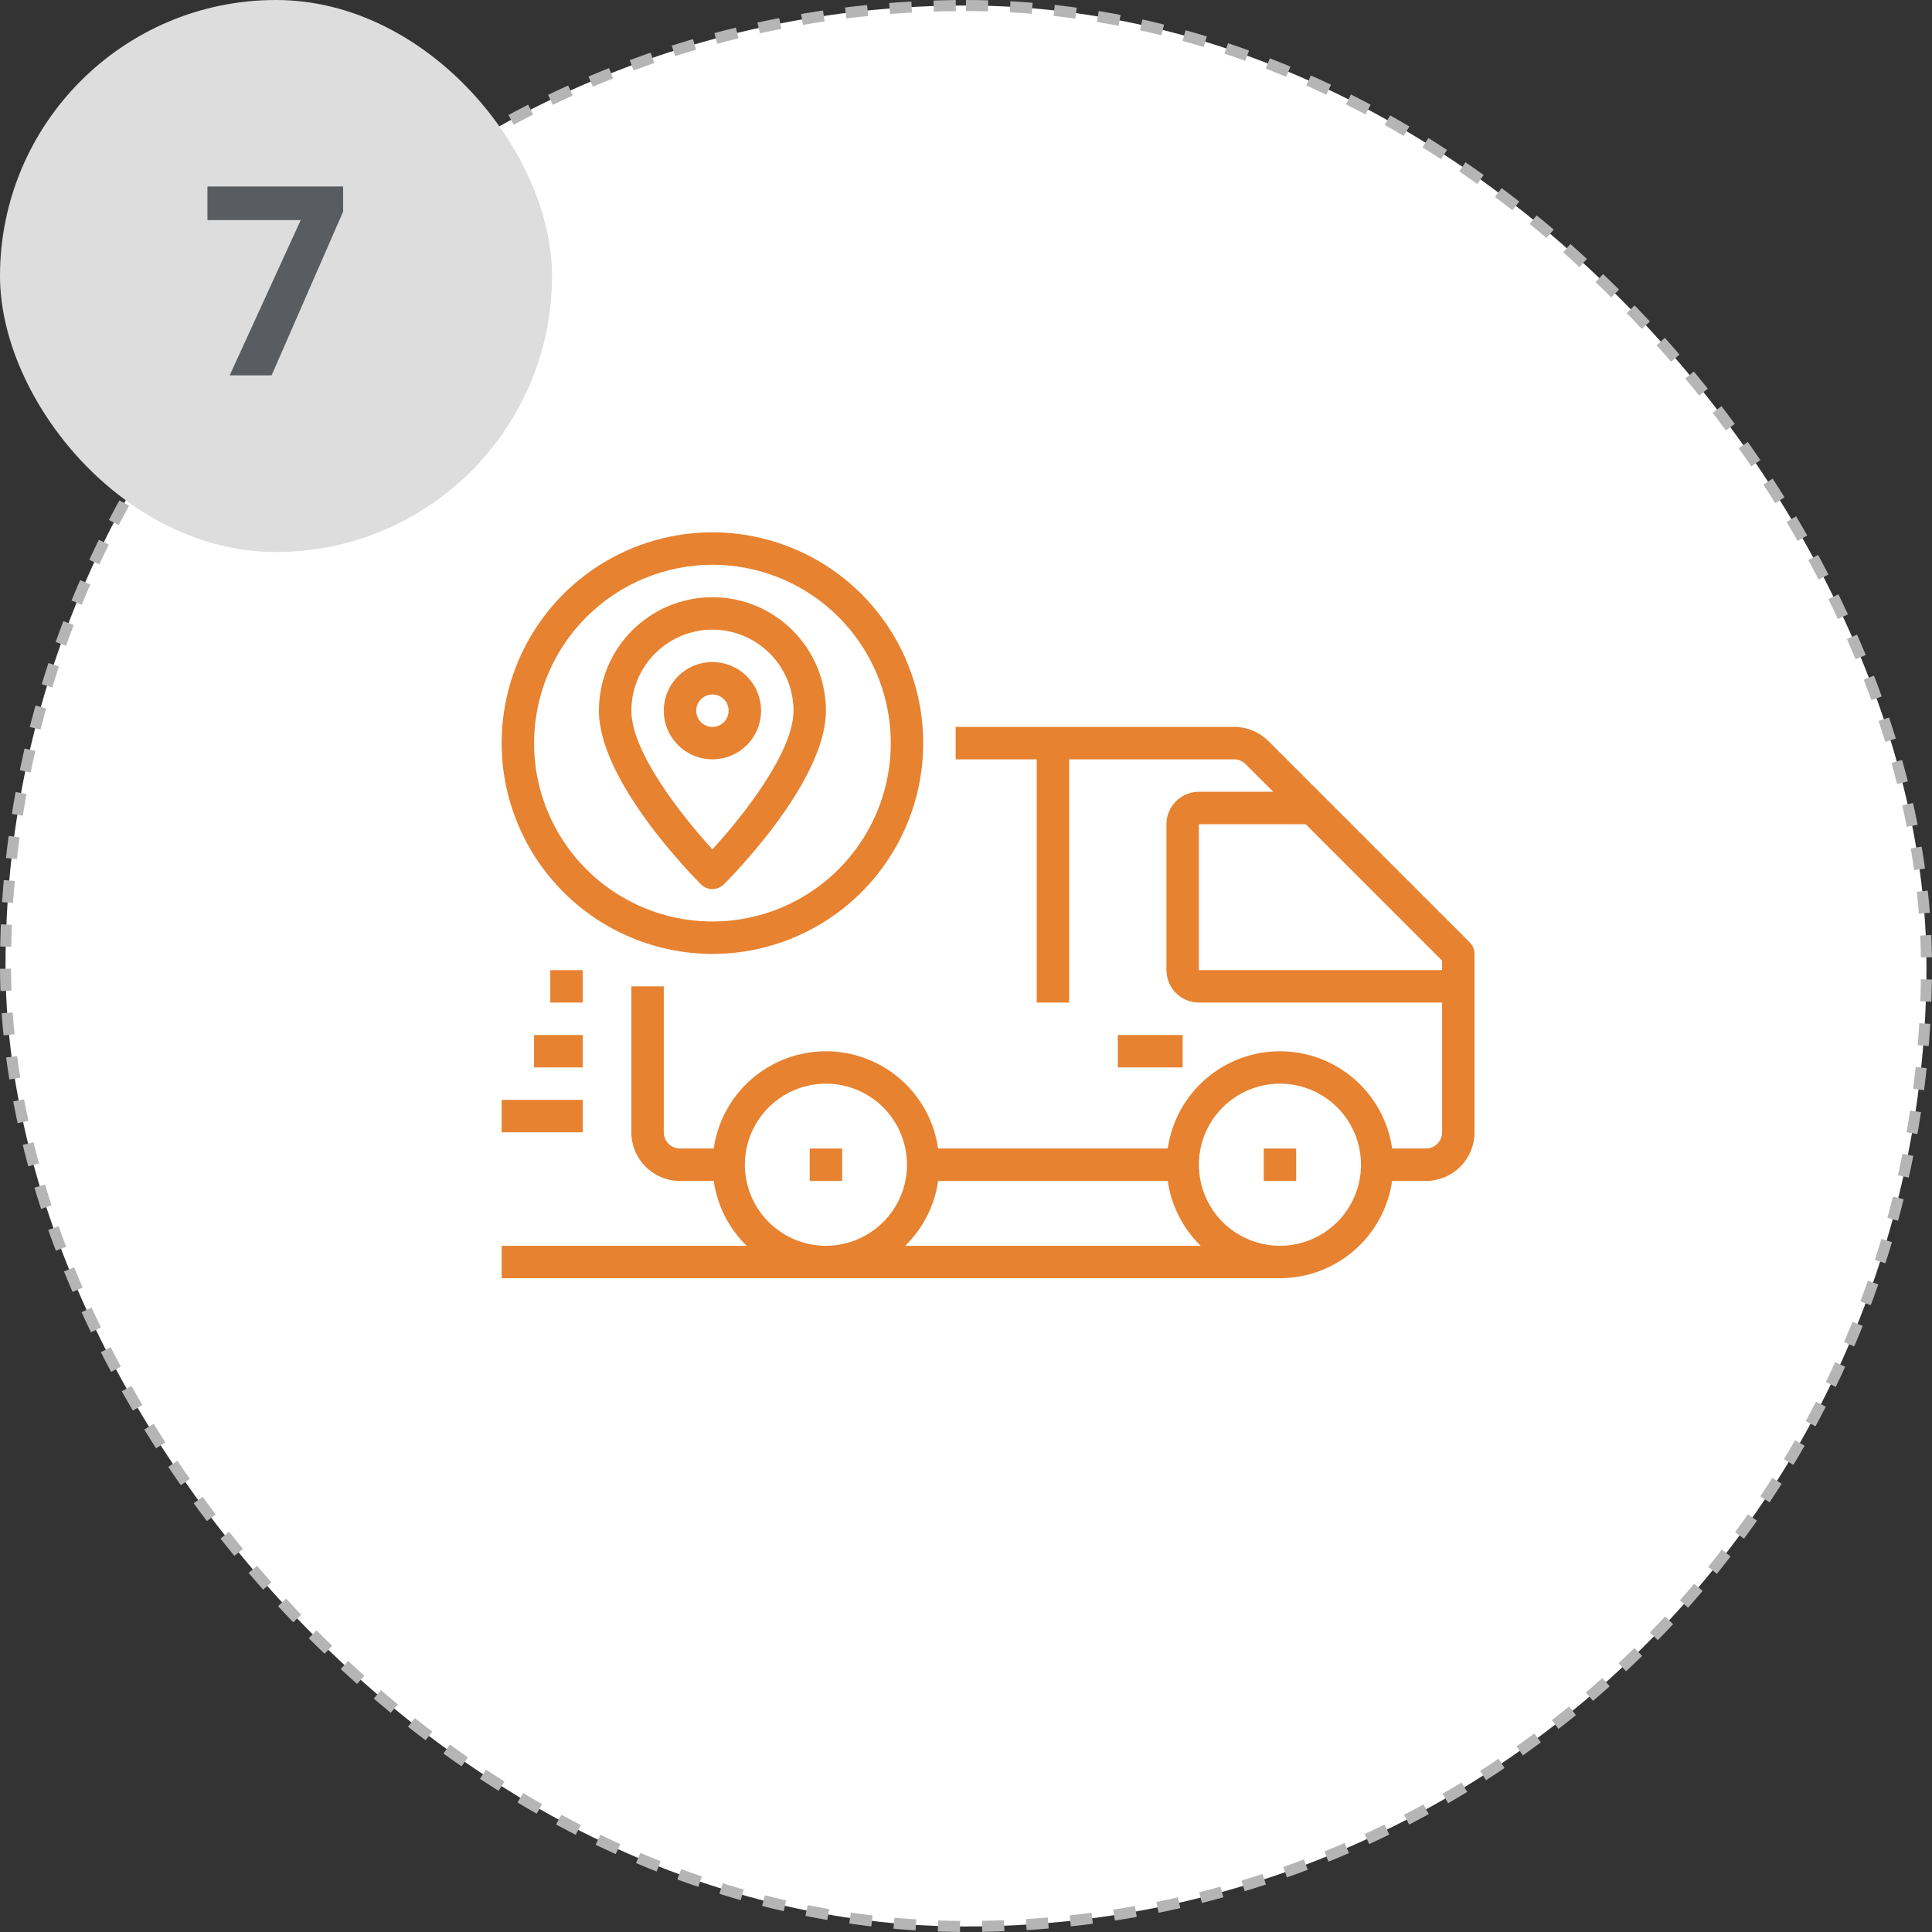 <svg width="175" height="175" viewBox="0 0 175 175" fill="none" xmlns="http://www.w3.org/2000/svg">
<rect x="0" y="0" width="175" height="175" fill="#333333" stroke="none"/>
<rect x="0.5" y="0.5" width="174" height="174" rx="87" fill="white"/>
<rect x="0.5" y="0.5" width="174" height="174" rx="87" stroke="#B5B5B5" stroke-dasharray="2 2"/>
<rect width="50" height="50" rx="25" fill="#DDDDDD"/>
<path d="M20.805 34L27.238 19.938H18.789V16.891H31.082V19.164L24.602 34H20.805Z" fill="#595C60"/>
<path d="M133.132 85.368L114.899 67.135C114.491 66.724 114.005 66.398 113.47 66.177C112.935 65.955 112.362 65.842 111.782 65.844H86.562V68.781H93.906V90.812H96.844V68.781H111.782C111.976 68.781 112.167 68.819 112.345 68.893C112.524 68.967 112.686 69.075 112.822 69.212L115.329 71.719H108.594C107.815 71.719 107.068 72.028 106.517 72.579C105.966 73.13 105.656 73.877 105.656 74.656V87.875C105.656 88.654 105.966 89.401 106.517 89.952C107.068 90.503 107.815 90.812 108.594 90.812H130.625V102.563C130.625 102.952 130.47 103.326 130.195 103.601C129.919 103.877 129.546 104.031 129.156 104.031H126.101C125.75 101.586 124.529 99.349 122.662 97.731C120.795 96.114 118.408 95.223 115.938 95.223C113.467 95.223 111.08 96.114 109.213 97.731C107.346 99.349 106.125 101.586 105.774 104.031H84.976C84.625 101.586 83.404 99.349 81.537 97.731C79.67 96.114 77.283 95.223 74.812 95.223C72.342 95.223 69.955 96.114 68.088 97.731C66.221 99.349 65 101.586 64.649 104.031H61.594C61.204 104.031 60.831 103.877 60.555 103.601C60.28 103.326 60.125 102.952 60.125 102.563V89.344H57.188V102.563C57.188 103.731 57.652 104.852 58.478 105.678C59.304 106.505 60.425 106.969 61.594 106.969H64.649C64.969 109.202 66.018 111.267 67.632 112.844H45.438V115.781H115.938C118.407 115.777 120.793 114.884 122.659 113.266C124.525 111.648 125.747 109.413 126.101 106.969H129.156C130.325 106.969 131.446 106.505 132.272 105.678C133.098 104.852 133.562 103.731 133.562 102.563V86.406C133.562 86.017 133.408 85.643 133.132 85.368ZM67.469 105.5C67.469 104.048 67.9 102.628 68.706 101.42C69.513 100.212 70.66 99.271 72.002 98.715C73.344 98.159 74.821 98.014 76.245 98.297C77.67 98.581 78.978 99.28 80.005 100.307C81.032 101.334 81.732 102.643 82.015 104.067C82.299 105.492 82.153 106.968 81.597 108.31C81.041 109.652 80.1 110.799 78.892 111.606C77.685 112.413 76.265 112.844 74.812 112.844C72.865 112.841 70.999 112.067 69.622 110.69C68.246 109.314 67.471 107.447 67.469 105.5ZM81.993 112.844C83.607 111.267 84.656 109.202 84.976 106.969H105.774C106.094 109.202 107.143 111.267 108.757 112.844H81.993ZM115.938 112.844C114.485 112.844 113.065 112.413 111.858 111.606C110.65 110.799 109.709 109.652 109.153 108.31C108.597 106.968 108.451 105.492 108.735 104.067C109.018 102.643 109.718 101.334 110.745 100.307C111.772 99.28 113.08 98.581 114.505 98.297C115.929 98.014 117.406 98.159 118.748 98.715C120.09 99.271 121.237 100.212 122.044 101.42C122.851 102.628 123.281 104.048 123.281 105.5C123.279 107.447 122.504 109.314 121.128 110.69C119.751 112.067 117.884 112.841 115.938 112.844ZM108.594 87.875V74.656H118.267L130.625 87.014V87.875H108.594Z" fill="#E78230"/>
<path d="M76.281 104.031H73.344V106.969H76.281V104.031Z" fill="#E78230"/>
<path d="M117.406 104.031H114.469V106.969H117.406V104.031Z" fill="#E78230"/>
<path d="M52.781 99.625H45.438V102.562H52.781V99.625Z" fill="#E78230"/>
<path d="M52.781 93.75H48.375V96.688H52.781V93.75Z" fill="#E78230"/>
<path d="M52.781 87.875H49.844V90.812H52.781V87.875Z" fill="#E78230"/>
<path d="M64.531 86.406C68.308 86.406 71.999 85.286 75.139 83.188C78.279 81.09 80.726 78.108 82.172 74.619C83.617 71.13 83.995 67.291 83.258 63.587C82.521 59.884 80.703 56.481 78.033 53.811C75.362 51.141 71.96 49.322 68.256 48.586C64.552 47.849 60.713 48.227 57.224 49.672C53.736 51.117 50.753 53.565 48.655 56.705C46.557 59.844 45.438 63.536 45.438 67.312C45.443 72.375 47.457 77.228 51.036 80.807C54.616 84.387 59.469 86.4 64.531 86.406ZM64.531 51.156C67.727 51.156 70.85 52.104 73.507 53.879C76.164 55.654 78.235 58.178 79.458 61.13C80.68 64.082 81.001 67.33 80.377 70.464C79.754 73.598 78.215 76.477 75.955 78.737C73.696 80.996 70.817 82.535 67.683 83.158C64.549 83.782 61.301 83.462 58.349 82.239C55.396 81.016 52.873 78.945 51.098 76.288C49.322 73.632 48.375 70.508 48.375 67.312C48.38 63.029 50.084 58.923 53.113 55.894C56.141 52.865 60.248 51.161 64.531 51.156Z" fill="#E78230"/>
<path d="M64.531 80.531C64.921 80.531 65.294 80.376 65.57 80.101C66.516 79.155 74.812 70.676 74.812 64.375C74.812 61.648 73.729 59.033 71.801 57.105C69.873 55.177 67.258 54.094 64.531 54.094C61.804 54.094 59.189 55.177 57.261 57.105C55.333 59.033 54.25 61.648 54.25 64.375C54.25 70.676 62.547 79.155 63.493 80.101C63.768 80.376 64.142 80.531 64.531 80.531ZM64.531 57.031C66.478 57.034 68.345 57.808 69.722 59.185C71.098 60.562 71.873 62.428 71.875 64.375C71.875 68.144 67.253 73.967 64.531 76.934C61.81 73.967 57.188 68.144 57.188 64.375C57.19 62.428 57.964 60.562 59.341 59.185C60.718 57.808 62.584 57.034 64.531 57.031Z" fill="#E78230"/>
<path d="M68.938 64.375C68.938 63.504 68.679 62.652 68.195 61.927C67.711 61.202 67.023 60.638 66.218 60.304C65.412 59.971 64.526 59.883 63.672 60.053C62.817 60.223 62.032 60.643 61.416 61.259C60.799 61.876 60.38 62.661 60.21 63.515C60.04 64.37 60.127 65.256 60.46 66.061C60.794 66.866 61.359 67.555 62.083 68.039C62.808 68.523 63.66 68.781 64.531 68.781C65.7 68.781 66.821 68.317 67.647 67.491C68.473 66.664 68.938 65.544 68.938 64.375ZM63.062 64.375C63.062 64.085 63.149 63.8 63.31 63.559C63.471 63.318 63.701 63.129 63.969 63.018C64.238 62.907 64.533 62.878 64.818 62.934C65.103 62.991 65.364 63.131 65.57 63.336C65.775 63.542 65.915 63.804 65.972 64.088C66.028 64.373 65.999 64.669 65.888 64.937C65.777 65.205 65.589 65.435 65.347 65.596C65.106 65.758 64.822 65.844 64.531 65.844C64.142 65.844 63.768 65.689 63.493 65.414C63.217 65.138 63.062 64.764 63.062 64.375Z" fill="#E78230"/>
<path d="M107.125 93.75H101.25V96.688H107.125V93.75Z" fill="#E78230"/>
</svg>
